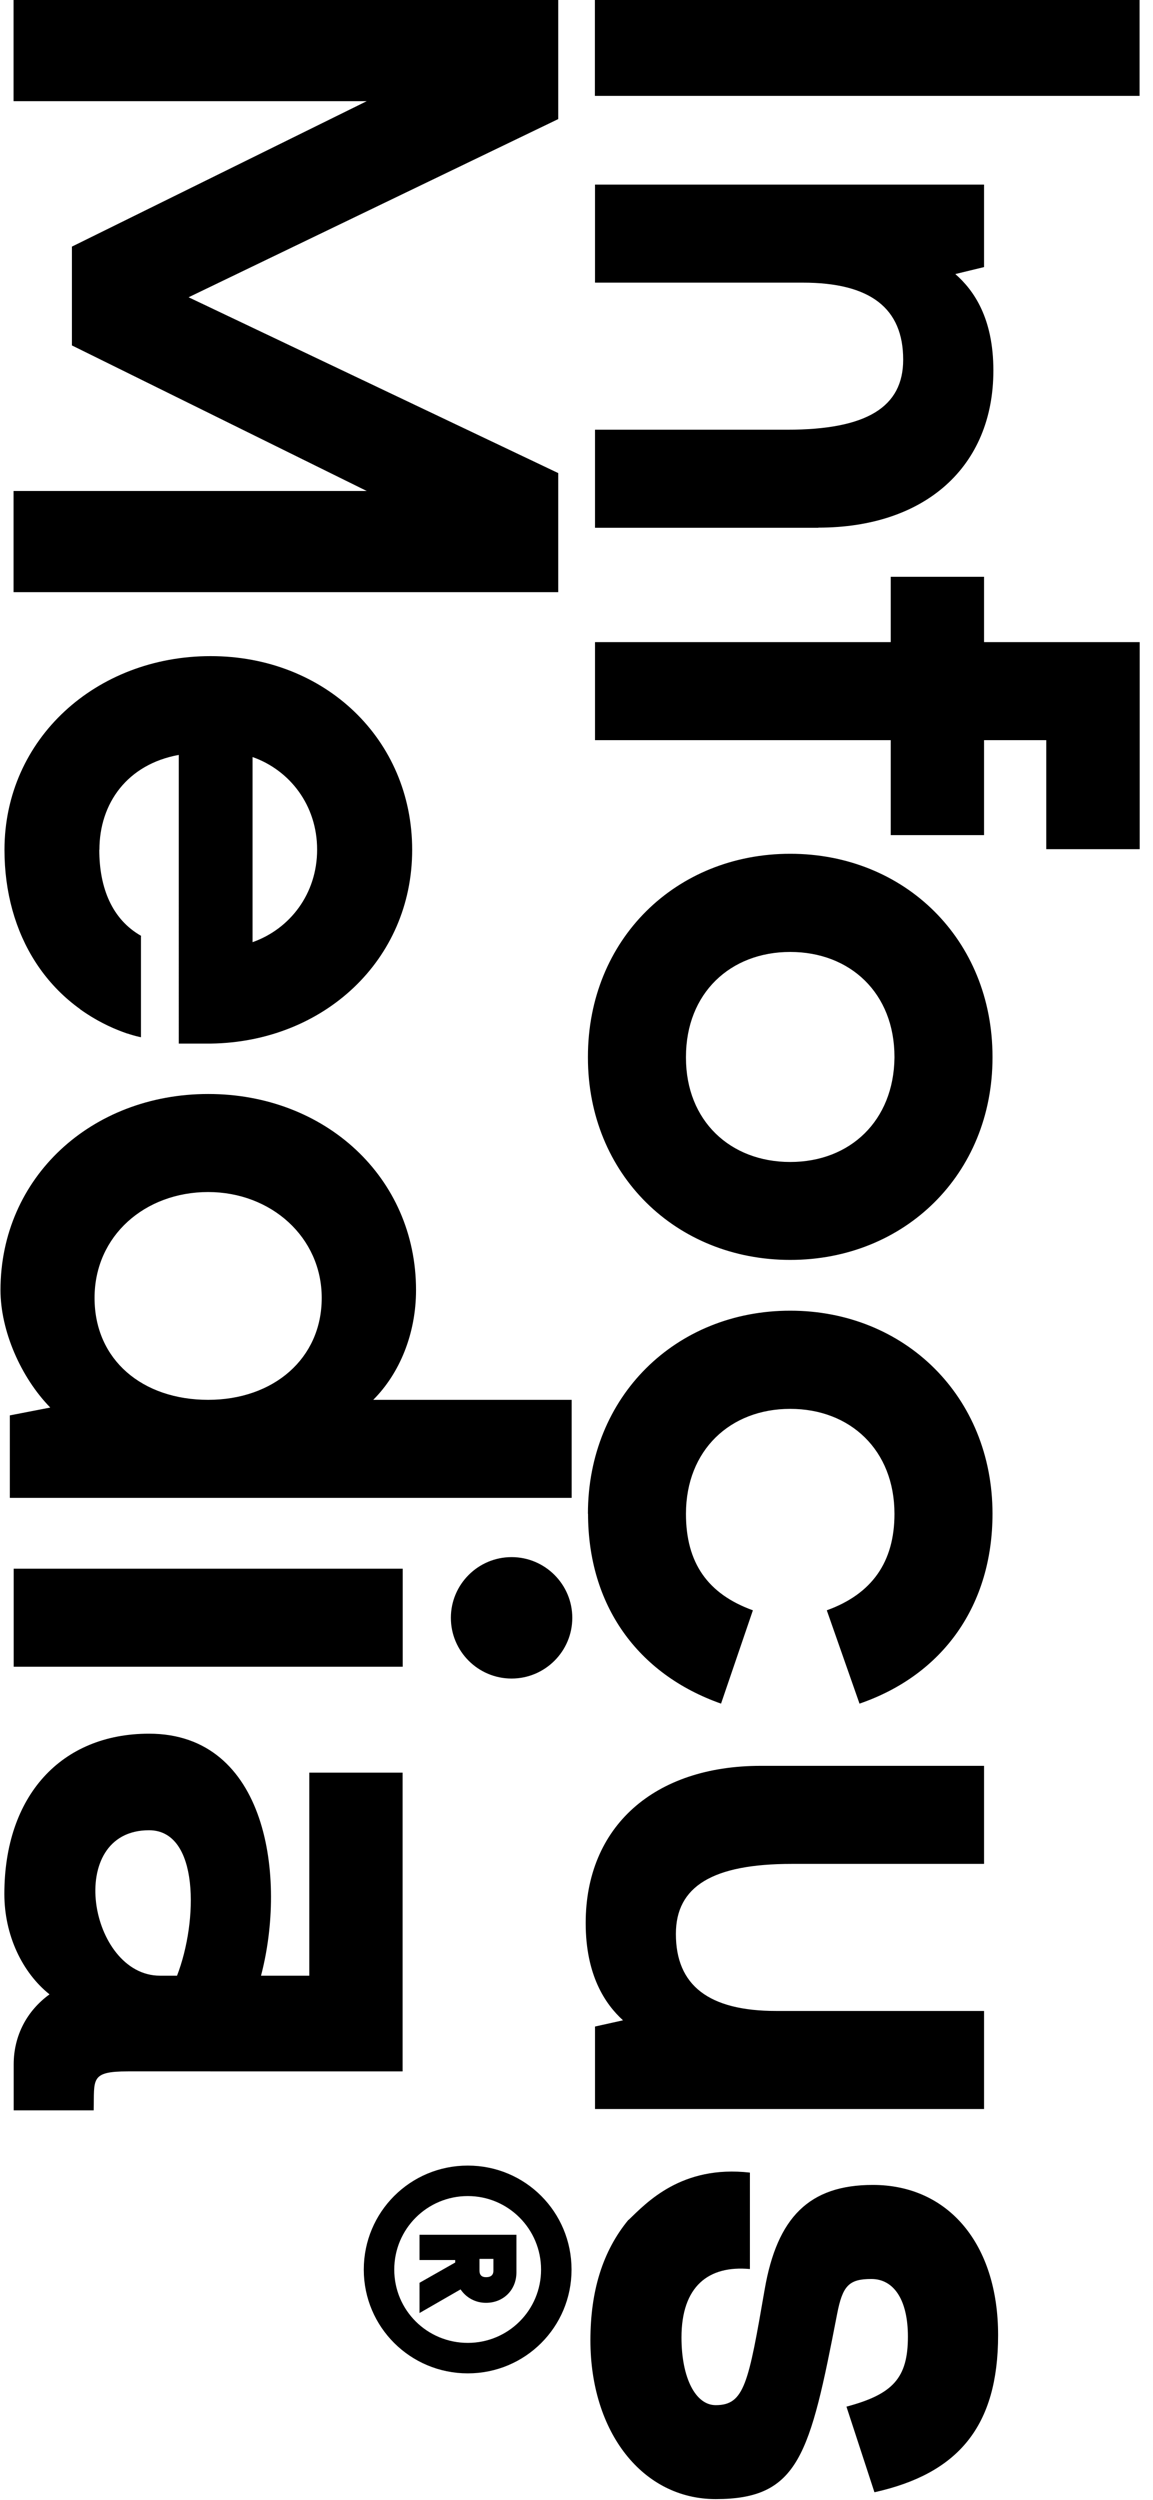 <svg xmlns="http://www.w3.org/2000/svg" width="688" height="1491" fill="none" viewBox="0 0 688 1491">
    <g clip-path="url(#a)">
        <path fill="#000"
            d="M375.018 1324.05c10.69-10.24 31.551-32.95 72.455-28.28v57.52c-24.646-2.3-40.83 10.24-40.83 40.81 0 24.12 8.389 40.37 20.415 40.37 17.149 0 19.524-12.98 29.249-69.16 7.424-42.67 26.429-62.19 64.512-62.19 45.062 0 74.756 35.25 74.756 89.57 0 54.33-23.681 82.6-73.791 93.73l-16.703-51.06c27.839-7.42 36.673-17.14 36.673-41.78 0-21.81-8.315-34.36-21.826-34.36-13.511 0-17.149 4.16-20.415 20.86-16.258 84-22.716 110.42-72.455 110.42-43.651 0-74.756-39.92-74.756-94.69 0-29.68 7.423-53.36 22.716-71.91v.15ZM679.983-3.154V57.18H354.974V-3.154h325.009Zm-191.68 317.923H355.049V256.29h114.695c47.363 0 69.189-13.433 69.189-41.781 0-30.65-19.524-45.938-59.909-45.938H355.049v-58.478h232.138v49.202l-17.149 4.156c11.136 9.722 22.717 26.419 22.717 57.514 0 57.514-40.831 93.729-104.452 93.729v.075Zm136.002 126.679h-37.118v56.623h-55.678v-56.623H355.048v-58.479h176.461v-38.961h55.678v38.961h92.87v123.488h-55.752v-65.009Zm-152.779 67.755c68.224 0 120.709 51.058 120.709 121.114v.445c0 69.61-52.485 120.668-120.709 120.668s-120.709-51.058-120.709-120.668v-.445c0-70.056 52.485-121.114 120.709-121.114Zm-62.21 121.633c0 37.625 26.428 62.189 62.21 62.189s61.765-24.638 62.21-62.189v-.445c0-38.071-26.428-62.635-62.21-62.635s-62.21 24.638-62.21 62.635v.445Zm-58.499 271.986c0-70.056 52.485-121.114 120.709-121.114s120.709 51.058 120.709 121.114c0 54.323-29.249 96.03-79.359 113.248l-19.524-55.66c26.948-9.722 40.384-28.794 40.384-57.514 0-38.07-26.428-62.634-62.21-62.634-35.782-.001-62.21 24.638-62.21 62.634 0 29.24 12.991 47.792 39.939 57.514l-19.005 55.66c-50.109-17.664-79.359-58.925-79.359-113.248h-.074Zm236.37 355.028H355.048v-49.2l16.704-3.71c-10.69-9.72-22.271-26.94-22.271-58.04 0-57.51 40.83-93.73 104.451-93.73h133.255v58.48H472.491c-47.363 0-69.189 13.44-69.189 41.78 0 30.65 19.524 45.94 59.909 45.94h123.976v58.48ZM333.101 353.173H8.092v-60.334H218.85L42.91 206.012v-58.924l175.94-86.754H8.092V0h325.009v71.02L112.543 177.293l220.558 104.861v71.02Zm7.942 540.188H5.865v-49.203l24.127-4.675C12.322 821.375.296 793.546.296 769.427c0-67.31 54.341-116.958 123.975-116.958 69.634 0 123.976 49.648 123.976 116.958 0 25.974-9.725 49.648-25.538 65.455h118.408v58.479h-.075Zm-216.845-58.479c38.974 0 67.778-24.564 67.778-60.78 0-36.215-30.214-63.154-67.778-63.154-37.564 0-67.778 25.974-67.778 63.154 0 37.18 28.804 60.78 67.778 60.78Zm181.064 93.802c19.969 0 36.227 16.252 36.227 36.215 0 19.963-16.258 36.211-36.227 36.211-19.97 0-36.228-16.248-36.228-36.211 0-19.963 16.258-36.215 36.228-36.215Zm-64.958 65.38H8.166v-58.479h232.138v58.479ZM55.975 1258.63H8.166v-27.38c0-17.15 7.87-31.99 21.38-41.79-16.257-12.98-26.948-35.25-26.948-59.88 0-58.48 33.852-95.59 86.338-95.59 70.525 0 82.18 85.86 66.813 144.34h28.804v-121.11h55.677v178.18H76.316c-22.717 0-19.97 4.68-20.416 23.23h.075Zm49.664-80.3c12.546-32.5 13.437-86.75-16.703-86.75-50.63 0-35.782 86.75 6.533 86.75h10.17ZM59.24 506.792c0 22.783 7.647 41.558 24.944 51.354 0 0-3.043 4.601-.816 5.269l-7.35 52.987C28.21 599.705 2.672 557.033 2.672 506.866c0-66.345 54.787-115.548 123.011-115.548 68.223 0 120.263 49.648 120.263 115.548s-52.931 114.657-120.263 115.547h-19.005V450.242c-30.66 5.566-47.363 28.794-47.363 56.624l-.074-.074Zm91.46-55.288v110.427c22.271-7.866 38.529-28.794 38.529-55.214 0-26.419-16.258-47.347-38.529-55.213Z" />
        <path fill="#000"
            d="M84.11 558.072v60.556s-17.594-3.191-36.45-16.846l18.707-32.208 17.743-11.428v-.074Zm195.02 733.508c34.372 0 61.913 27.68 61.913 62.04s-27.69 61.89-61.913 61.89-62.062-27.53-62.062-61.89 27.69-62.04 62.062-62.04Zm0 105.75c24.201 0 43.725-19.52 43.725-43.71s-19.524-43.86-43.725-43.86-43.874 19.52-43.874 43.86 19.673 43.71 43.874 43.71Zm-28.804-64.49h57.831v22.41c0 10.47-7.721 18.19-18.188 18.19-6.236 0-11.804-3.05-15.145-8.02l-24.498 14.1v-18.03l21.306-12.1v-1.48h-21.306v-15.07Zm39.717 25.31c3.192 0 4.38-1.63 4.38-3.79v-7.12h-8.315v7.12c0 2.16 1.04 3.79 3.935 3.79Z" />
    </g>
    <defs>
        <clipPath id="a">
            <path fill="#fff" d="M688 0v1491H0V0z" />
        </clipPath>
    </defs>
</svg>